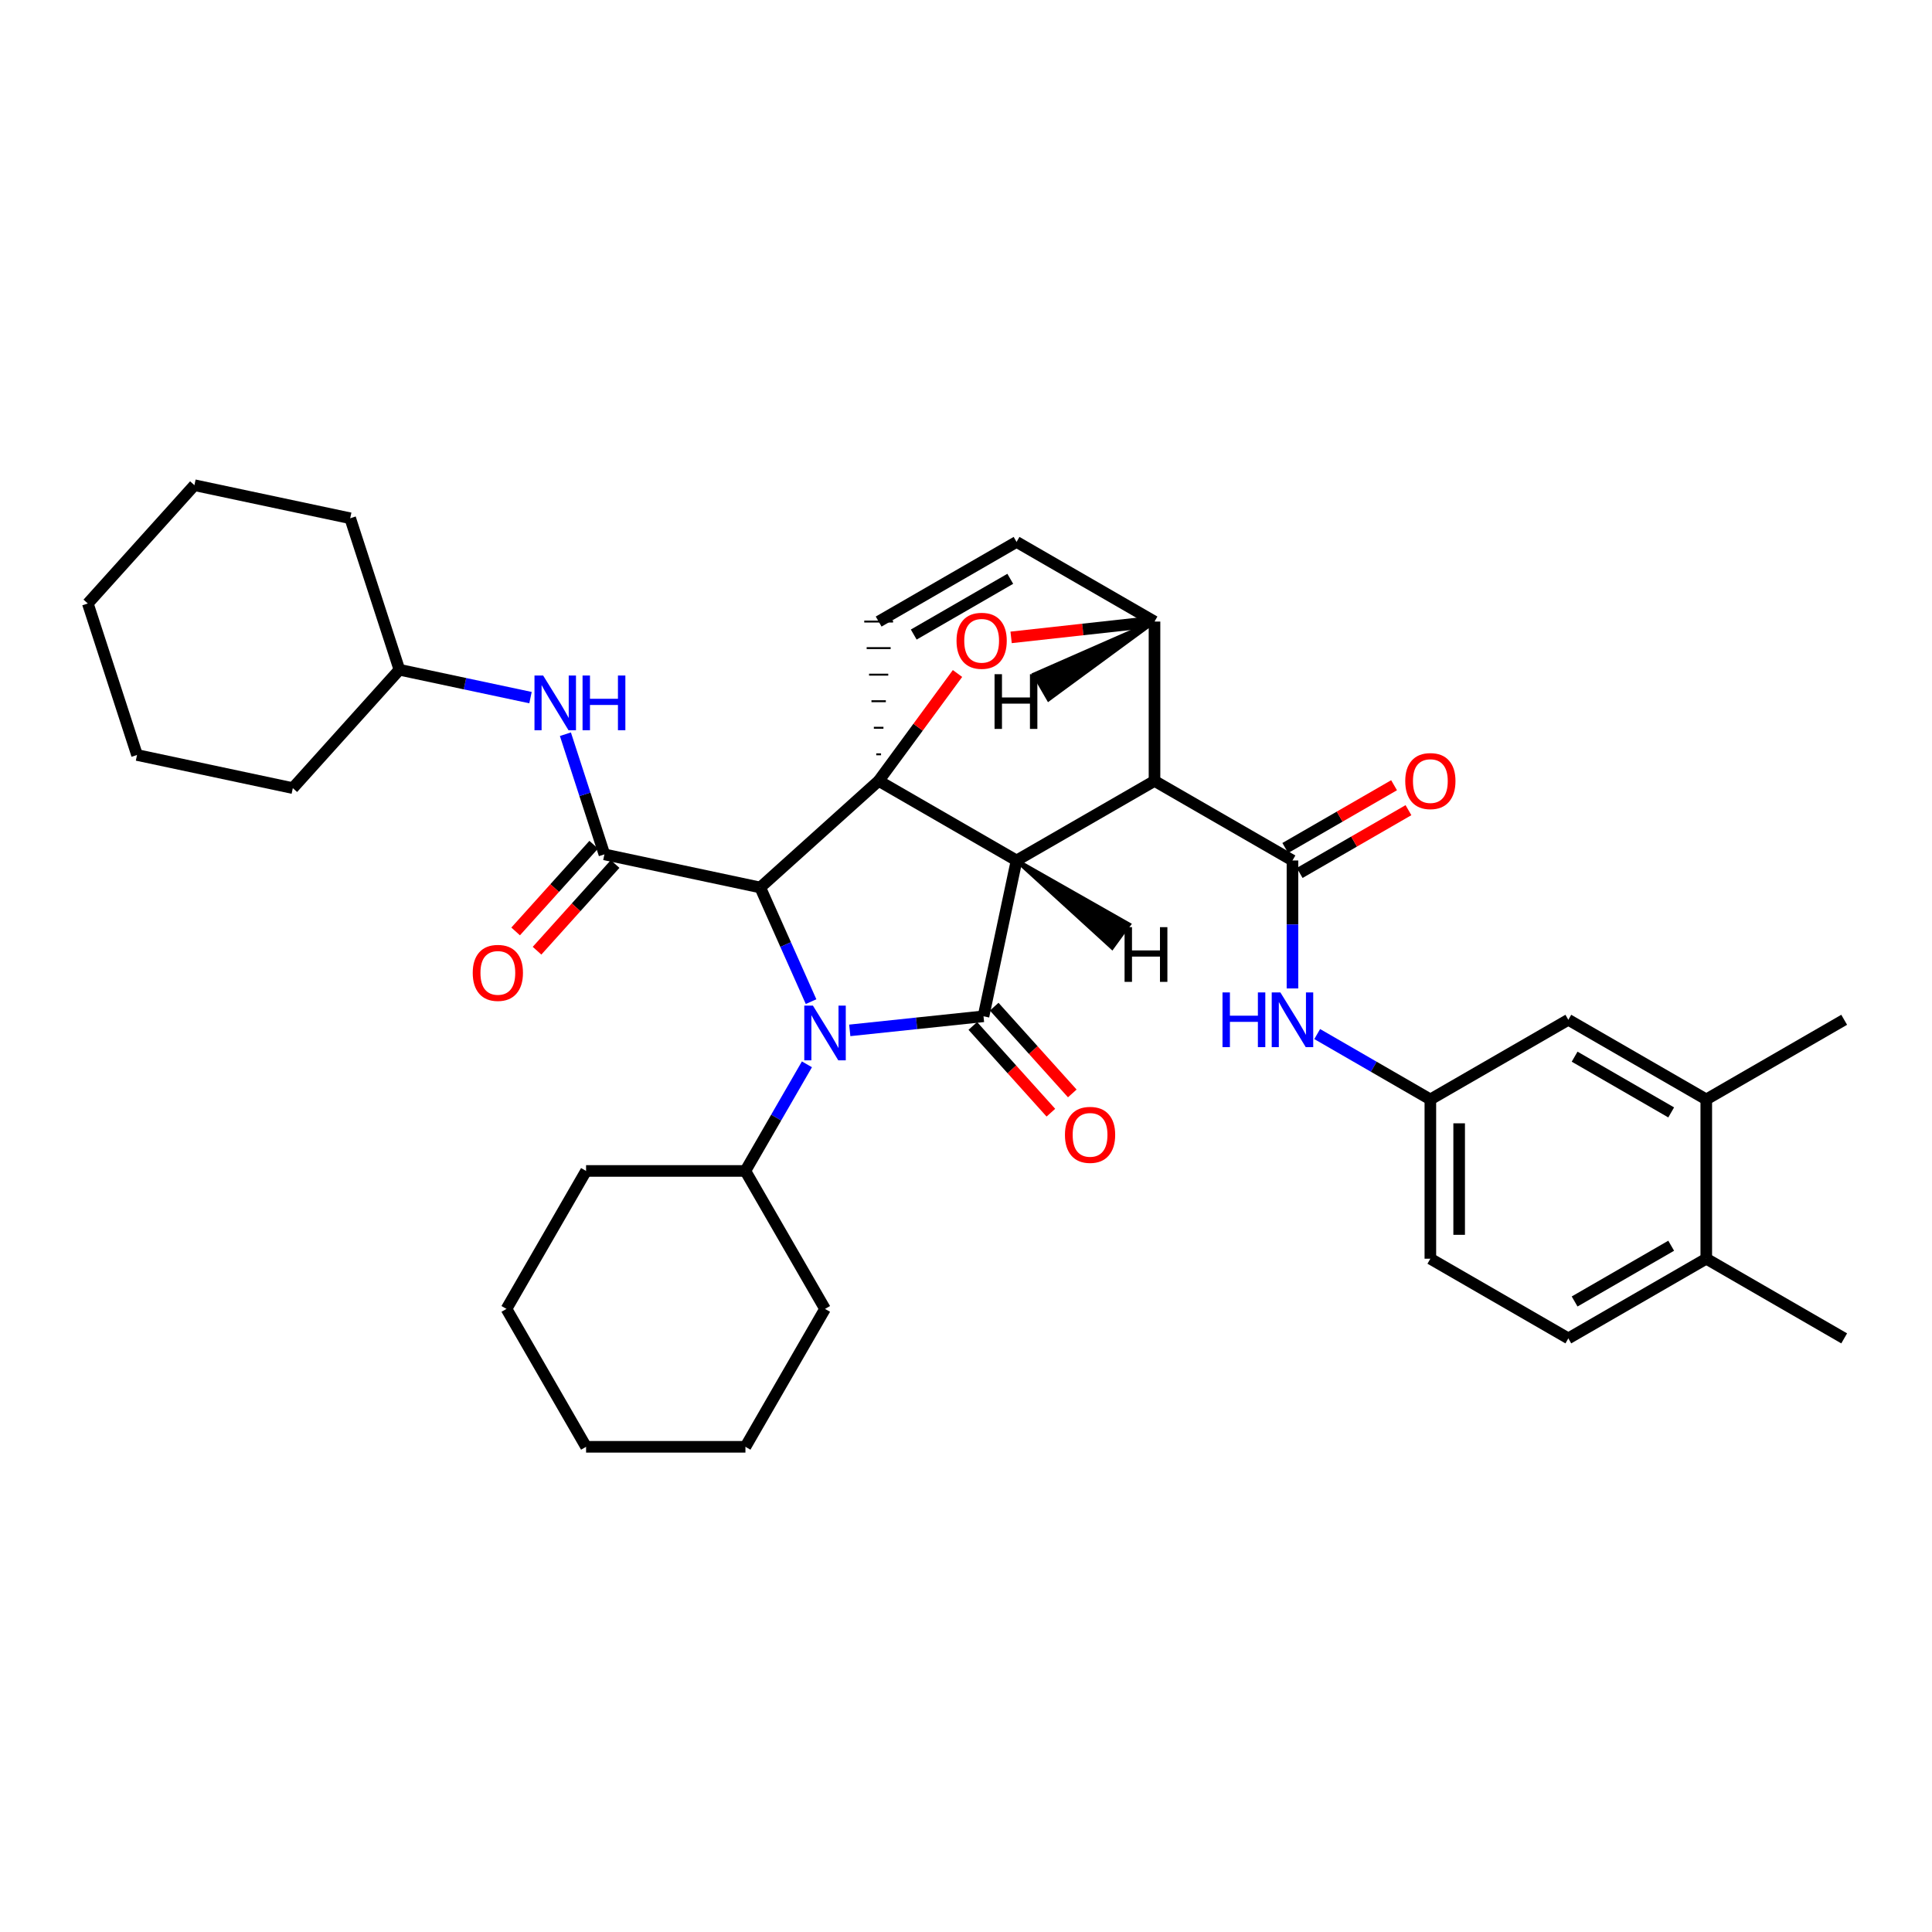 <?xml version='1.0' encoding='iso-8859-1'?>
<svg version='1.1' baseProfile='full'
              xmlns='http://www.w3.org/2000/svg'
                      xmlns:rdkit='http://www.rdkit.org/xml'
                      xmlns:xlink='http://www.w3.org/1999/xlink'
                  xml:space='preserve'
width='1000px' height='1000px' viewBox='0 0 1000 1000'>
<!-- END OF HEADER -->
<rect style='opacity:1.0;fill:#FFFFFF;stroke:none' width='1000' height='1000' x='0' y='0'> </rect>
<path class='bond-0' d='M 393.495,459.359 L 406.652,488.904' style='fill:none;fill-rule:evenodd;stroke:#000000;stroke-width:6px;stroke-linecap:butt;stroke-linejoin:miter;stroke-opacity:1' />
<path class='bond-0' d='M 406.652,488.904 L 419.808,518.45' style='fill:none;fill-rule:evenodd;stroke:#0000FF;stroke-width:6px;stroke-linecap:butt;stroke-linejoin:miter;stroke-opacity:1' />
<path class='bond-3' d='M 393.495,459.359 L 312.843,442.218' style='fill:none;fill-rule:evenodd;stroke:#000000;stroke-width:6px;stroke-linecap:butt;stroke-linejoin:miter;stroke-opacity:1' />
<path class='bond-39' d='M 393.495,459.359 L 454.788,404.177' style='fill:none;fill-rule:evenodd;stroke:#000000;stroke-width:6px;stroke-linecap:butt;stroke-linejoin:miter;stroke-opacity:1' />
<path class='bond-1' d='M 526.167,445.381 L 454.788,404.177' style='fill:none;fill-rule:evenodd;stroke:#000000;stroke-width:6px;stroke-linecap:butt;stroke-linejoin:miter;stroke-opacity:1' />
<path class='bond-2' d='M 526.167,445.381 L 597.57,404.202' style='fill:none;fill-rule:evenodd;stroke:#000000;stroke-width:6px;stroke-linecap:butt;stroke-linejoin:miter;stroke-opacity:1' />
<path class='bond-37' d='M 526.167,445.381 L 509.059,526.034' style='fill:none;fill-rule:evenodd;stroke:#000000;stroke-width:6px;stroke-linecap:butt;stroke-linejoin:miter;stroke-opacity:1' />
<path class='bond-42' d='M 526.167,445.381 L 575.626,490.53 L 584.387,478.471 Z' style='fill:#000000;fill-rule:evenodd;fill-opacity:1;stroke:#000000;stroke-width:2px;stroke-linecap:butt;stroke-linejoin:miter;stroke-opacity:1;' />
<path class='bond-9' d='M 417.664,550.892 L 401.729,578.487' style='fill:none;fill-rule:evenodd;stroke:#0000FF;stroke-width:6px;stroke-linecap:butt;stroke-linejoin:miter;stroke-opacity:1' />
<path class='bond-9' d='M 401.729,578.487 L 385.794,606.082' style='fill:none;fill-rule:evenodd;stroke:#000000;stroke-width:6px;stroke-linecap:butt;stroke-linejoin:miter;stroke-opacity:1' />
<path class='bond-36' d='M 439.834,533.323 L 474.446,529.678' style='fill:none;fill-rule:evenodd;stroke:#0000FF;stroke-width:6px;stroke-linecap:butt;stroke-linejoin:miter;stroke-opacity:1' />
<path class='bond-36' d='M 474.446,529.678 L 509.059,526.034' style='fill:none;fill-rule:evenodd;stroke:#000000;stroke-width:6px;stroke-linecap:butt;stroke-linejoin:miter;stroke-opacity:1' />
<path class='bond-38' d='M 454.788,404.177 L 475.196,376.389' style='fill:none;fill-rule:evenodd;stroke:#000000;stroke-width:6px;stroke-linecap:butt;stroke-linejoin:miter;stroke-opacity:1' />
<path class='bond-38' d='M 475.196,376.389 L 495.605,348.601' style='fill:none;fill-rule:evenodd;stroke:#FF0000;stroke-width:6px;stroke-linecap:butt;stroke-linejoin:miter;stroke-opacity:1' />
<path class='bond-40' d='M 456.03,390.434 L 453.546,390.434' style='fill:none;fill-rule:evenodd;stroke:#000000;stroke-width:1.0px;stroke-linecap:butt;stroke-linejoin:miter;stroke-opacity:1' />
<path class='bond-40' d='M 457.272,376.691 L 452.304,376.691' style='fill:none;fill-rule:evenodd;stroke:#000000;stroke-width:1.0px;stroke-linecap:butt;stroke-linejoin:miter;stroke-opacity:1' />
<path class='bond-40' d='M 458.514,362.948 L 451.062,362.948' style='fill:none;fill-rule:evenodd;stroke:#000000;stroke-width:1.0px;stroke-linecap:butt;stroke-linejoin:miter;stroke-opacity:1' />
<path class='bond-40' d='M 459.756,349.205 L 449.82,349.205' style='fill:none;fill-rule:evenodd;stroke:#000000;stroke-width:1.0px;stroke-linecap:butt;stroke-linejoin:miter;stroke-opacity:1' />
<path class='bond-40' d='M 460.999,335.462 L 448.578,335.462' style='fill:none;fill-rule:evenodd;stroke:#000000;stroke-width:1.0px;stroke-linecap:butt;stroke-linejoin:miter;stroke-opacity:1' />
<path class='bond-40' d='M 462.241,321.719 L 447.336,321.719' style='fill:none;fill-rule:evenodd;stroke:#000000;stroke-width:1.0px;stroke-linecap:butt;stroke-linejoin:miter;stroke-opacity:1' />
<path class='bond-4' d='M 597.57,404.202 L 668.982,445.381' style='fill:none;fill-rule:evenodd;stroke:#000000;stroke-width:6px;stroke-linecap:butt;stroke-linejoin:miter;stroke-opacity:1' />
<path class='bond-32' d='M 597.57,404.202 L 597.57,321.719' style='fill:none;fill-rule:evenodd;stroke:#000000;stroke-width:6px;stroke-linecap:butt;stroke-linejoin:miter;stroke-opacity:1' />
<path class='bond-8' d='M 312.843,442.218 L 302.748,411.124' style='fill:none;fill-rule:evenodd;stroke:#000000;stroke-width:6px;stroke-linecap:butt;stroke-linejoin:miter;stroke-opacity:1' />
<path class='bond-8' d='M 302.748,411.124 L 292.654,380.03' style='fill:none;fill-rule:evenodd;stroke:#0000FF;stroke-width:6px;stroke-linecap:butt;stroke-linejoin:miter;stroke-opacity:1' />
<path class='bond-10' d='M 307.304,437.232 L 287.1,459.671' style='fill:none;fill-rule:evenodd;stroke:#000000;stroke-width:6px;stroke-linecap:butt;stroke-linejoin:miter;stroke-opacity:1' />
<path class='bond-10' d='M 287.1,459.671 L 266.896,482.11' style='fill:none;fill-rule:evenodd;stroke:#FF0000;stroke-width:6px;stroke-linecap:butt;stroke-linejoin:miter;stroke-opacity:1' />
<path class='bond-10' d='M 318.381,447.205 L 298.177,469.644' style='fill:none;fill-rule:evenodd;stroke:#000000;stroke-width:6px;stroke-linecap:butt;stroke-linejoin:miter;stroke-opacity:1' />
<path class='bond-10' d='M 298.177,469.644 L 277.973,492.084' style='fill:none;fill-rule:evenodd;stroke:#FF0000;stroke-width:6px;stroke-linecap:butt;stroke-linejoin:miter;stroke-opacity:1' />
<path class='bond-5' d='M 523.349,329.907 L 560.459,325.813' style='fill:none;fill-rule:evenodd;stroke:#FF0000;stroke-width:6px;stroke-linecap:butt;stroke-linejoin:miter;stroke-opacity:1' />
<path class='bond-5' d='M 560.459,325.813 L 597.57,321.719' style='fill:none;fill-rule:evenodd;stroke:#000000;stroke-width:6px;stroke-linecap:butt;stroke-linejoin:miter;stroke-opacity:1' />
<path class='bond-7' d='M 668.982,445.381 L 668.982,478.5' style='fill:none;fill-rule:evenodd;stroke:#000000;stroke-width:6px;stroke-linecap:butt;stroke-linejoin:miter;stroke-opacity:1' />
<path class='bond-7' d='M 668.982,478.5 L 668.982,511.618' style='fill:none;fill-rule:evenodd;stroke:#0000FF;stroke-width:6px;stroke-linecap:butt;stroke-linejoin:miter;stroke-opacity:1' />
<path class='bond-12' d='M 672.706,451.836 L 700.861,435.591' style='fill:none;fill-rule:evenodd;stroke:#000000;stroke-width:6px;stroke-linecap:butt;stroke-linejoin:miter;stroke-opacity:1' />
<path class='bond-12' d='M 700.861,435.591 L 729.016,419.346' style='fill:none;fill-rule:evenodd;stroke:#FF0000;stroke-width:6px;stroke-linecap:butt;stroke-linejoin:miter;stroke-opacity:1' />
<path class='bond-12' d='M 665.257,438.926 L 693.412,422.681' style='fill:none;fill-rule:evenodd;stroke:#000000;stroke-width:6px;stroke-linecap:butt;stroke-linejoin:miter;stroke-opacity:1' />
<path class='bond-12' d='M 693.412,422.681 L 721.567,406.436' style='fill:none;fill-rule:evenodd;stroke:#FF0000;stroke-width:6px;stroke-linecap:butt;stroke-linejoin:miter;stroke-opacity:1' />
<path class='bond-31' d='M 597.57,321.719 L 526.167,280.499' style='fill:none;fill-rule:evenodd;stroke:#000000;stroke-width:6px;stroke-linecap:butt;stroke-linejoin:miter;stroke-opacity:1' />
<path class='bond-43' d='M 597.57,321.719 L 535.283,349.077 L 542.736,361.985 Z' style='fill:#000000;fill-rule:evenodd;fill-opacity:1;stroke:#000000;stroke-width:2px;stroke-linecap:butt;stroke-linejoin:miter;stroke-opacity:1;' />
<path class='bond-6' d='M 454.788,321.719 L 526.167,280.499' style='fill:none;fill-rule:evenodd;stroke:#000000;stroke-width:6px;stroke-linecap:butt;stroke-linejoin:miter;stroke-opacity:1' />
<path class='bond-6' d='M 472.949,328.444 L 522.914,299.589' style='fill:none;fill-rule:evenodd;stroke:#000000;stroke-width:6px;stroke-linecap:butt;stroke-linejoin:miter;stroke-opacity:1' />
<path class='bond-13' d='M 681.782,535.232 L 711.067,552.146' style='fill:none;fill-rule:evenodd;stroke:#0000FF;stroke-width:6px;stroke-linecap:butt;stroke-linejoin:miter;stroke-opacity:1' />
<path class='bond-13' d='M 711.067,552.146 L 740.352,569.06' style='fill:none;fill-rule:evenodd;stroke:#000000;stroke-width:6px;stroke-linecap:butt;stroke-linejoin:miter;stroke-opacity:1' />
<path class='bond-18' d='M 274.587,361.087 L 240.661,353.874' style='fill:none;fill-rule:evenodd;stroke:#0000FF;stroke-width:6px;stroke-linecap:butt;stroke-linejoin:miter;stroke-opacity:1' />
<path class='bond-18' d='M 240.661,353.874 L 206.735,346.66' style='fill:none;fill-rule:evenodd;stroke:#000000;stroke-width:6px;stroke-linecap:butt;stroke-linejoin:miter;stroke-opacity:1' />
<path class='bond-41' d='M 555.012,565.952 L 534.805,543.5' style='fill:none;fill-rule:evenodd;stroke:#FF0000;stroke-width:6px;stroke-linecap:butt;stroke-linejoin:miter;stroke-opacity:1' />
<path class='bond-41' d='M 534.805,543.5 L 514.598,521.049' style='fill:none;fill-rule:evenodd;stroke:#000000;stroke-width:6px;stroke-linecap:butt;stroke-linejoin:miter;stroke-opacity:1' />
<path class='bond-41' d='M 543.933,575.923 L 523.726,553.471' style='fill:none;fill-rule:evenodd;stroke:#FF0000;stroke-width:6px;stroke-linecap:butt;stroke-linejoin:miter;stroke-opacity:1' />
<path class='bond-41' d='M 523.726,553.471 L 503.52,531.02' style='fill:none;fill-rule:evenodd;stroke:#000000;stroke-width:6px;stroke-linecap:butt;stroke-linejoin:miter;stroke-opacity:1' />
<path class='bond-21' d='M 385.794,606.082 L 427.032,677.486' style='fill:none;fill-rule:evenodd;stroke:#000000;stroke-width:6px;stroke-linecap:butt;stroke-linejoin:miter;stroke-opacity:1' />
<path class='bond-22' d='M 385.794,606.082 L 303.353,606.082' style='fill:none;fill-rule:evenodd;stroke:#000000;stroke-width:6px;stroke-linecap:butt;stroke-linejoin:miter;stroke-opacity:1' />
<path class='bond-11' d='M 883.167,569.06 L 811.764,527.839' style='fill:none;fill-rule:evenodd;stroke:#000000;stroke-width:6px;stroke-linecap:butt;stroke-linejoin:miter;stroke-opacity:1' />
<path class='bond-11' d='M 865.004,575.785 L 815.022,546.931' style='fill:none;fill-rule:evenodd;stroke:#000000;stroke-width:6px;stroke-linecap:butt;stroke-linejoin:miter;stroke-opacity:1' />
<path class='bond-19' d='M 883.167,569.06 L 954.545,527.839' style='fill:none;fill-rule:evenodd;stroke:#000000;stroke-width:6px;stroke-linecap:butt;stroke-linejoin:miter;stroke-opacity:1' />
<path class='bond-35' d='M 883.167,569.06 L 883.167,651.51' style='fill:none;fill-rule:evenodd;stroke:#000000;stroke-width:6px;stroke-linecap:butt;stroke-linejoin:miter;stroke-opacity:1' />
<path class='bond-14' d='M 740.352,569.06 L 811.764,527.839' style='fill:none;fill-rule:evenodd;stroke:#000000;stroke-width:6px;stroke-linecap:butt;stroke-linejoin:miter;stroke-opacity:1' />
<path class='bond-17' d='M 740.352,569.06 L 740.352,651.51' style='fill:none;fill-rule:evenodd;stroke:#000000;stroke-width:6px;stroke-linecap:butt;stroke-linejoin:miter;stroke-opacity:1' />
<path class='bond-17' d='M 755.257,581.427 L 755.257,639.142' style='fill:none;fill-rule:evenodd;stroke:#000000;stroke-width:6px;stroke-linecap:butt;stroke-linejoin:miter;stroke-opacity:1' />
<path class='bond-15' d='M 883.167,651.51 L 811.764,692.739' style='fill:none;fill-rule:evenodd;stroke:#000000;stroke-width:6px;stroke-linecap:butt;stroke-linejoin:miter;stroke-opacity:1' />
<path class='bond-15' d='M 865.003,644.786 L 815.021,673.646' style='fill:none;fill-rule:evenodd;stroke:#000000;stroke-width:6px;stroke-linecap:butt;stroke-linejoin:miter;stroke-opacity:1' />
<path class='bond-20' d='M 883.167,651.51 L 954.545,692.739' style='fill:none;fill-rule:evenodd;stroke:#000000;stroke-width:6px;stroke-linecap:butt;stroke-linejoin:miter;stroke-opacity:1' />
<path class='bond-16' d='M 811.764,692.739 L 740.352,651.51' style='fill:none;fill-rule:evenodd;stroke:#000000;stroke-width:6px;stroke-linecap:butt;stroke-linejoin:miter;stroke-opacity:1' />
<path class='bond-23' d='M 206.735,346.66 L 181.264,268.252' style='fill:none;fill-rule:evenodd;stroke:#000000;stroke-width:6px;stroke-linecap:butt;stroke-linejoin:miter;stroke-opacity:1' />
<path class='bond-24' d='M 206.735,346.66 L 151.562,407.928' style='fill:none;fill-rule:evenodd;stroke:#000000;stroke-width:6px;stroke-linecap:butt;stroke-linejoin:miter;stroke-opacity:1' />
<path class='bond-25' d='M 427.032,677.486 L 385.836,748.864' style='fill:none;fill-rule:evenodd;stroke:#000000;stroke-width:6px;stroke-linecap:butt;stroke-linejoin:miter;stroke-opacity:1' />
<path class='bond-26' d='M 303.353,606.082 L 262.157,677.486' style='fill:none;fill-rule:evenodd;stroke:#000000;stroke-width:6px;stroke-linecap:butt;stroke-linejoin:miter;stroke-opacity:1' />
<path class='bond-27' d='M 181.264,268.252 L 100.628,251.136' style='fill:none;fill-rule:evenodd;stroke:#000000;stroke-width:6px;stroke-linecap:butt;stroke-linejoin:miter;stroke-opacity:1' />
<path class='bond-28' d='M 151.562,407.928 L 70.926,390.779' style='fill:none;fill-rule:evenodd;stroke:#000000;stroke-width:6px;stroke-linecap:butt;stroke-linejoin:miter;stroke-opacity:1' />
<path class='bond-33' d='M 385.836,748.864 L 303.353,748.864' style='fill:none;fill-rule:evenodd;stroke:#000000;stroke-width:6px;stroke-linecap:butt;stroke-linejoin:miter;stroke-opacity:1' />
<path class='bond-30' d='M 262.157,677.486 L 303.353,748.864' style='fill:none;fill-rule:evenodd;stroke:#000000;stroke-width:6px;stroke-linecap:butt;stroke-linejoin:miter;stroke-opacity:1' />
<path class='bond-34' d='M 100.628,251.136 L 45.455,312.371' style='fill:none;fill-rule:evenodd;stroke:#000000;stroke-width:6px;stroke-linecap:butt;stroke-linejoin:miter;stroke-opacity:1' />
<path class='bond-29' d='M 70.926,390.779 L 45.455,312.371' style='fill:none;fill-rule:evenodd;stroke:#000000;stroke-width:6px;stroke-linecap:butt;stroke-linejoin:miter;stroke-opacity:1' />
<path  class='atom-2' d='M 420.772 520.511
L 430.052 535.511
Q 430.972 536.991, 432.452 539.671
Q 433.932 542.351, 434.012 542.511
L 434.012 520.511
L 437.772 520.511
L 437.772 548.831
L 433.892 548.831
L 423.932 532.431
Q 422.772 530.511, 421.532 528.311
Q 420.332 526.111, 419.972 525.431
L 419.972 548.831
L 416.292 548.831
L 416.292 520.511
L 420.772 520.511
' fill='#0000FF'/>
<path  class='atom-6' d='M 495.098 331.67
Q 495.098 324.87, 498.458 321.07
Q 501.818 317.27, 508.098 317.27
Q 514.378 317.27, 517.738 321.07
Q 521.098 324.87, 521.098 331.67
Q 521.098 338.55, 517.698 342.47
Q 514.298 346.35, 508.098 346.35
Q 501.858 346.35, 498.458 342.47
Q 495.098 338.59, 495.098 331.67
M 508.098 343.15
Q 512.418 343.15, 514.738 340.27
Q 517.098 337.35, 517.098 331.67
Q 517.098 326.11, 514.738 323.31
Q 512.418 320.47, 508.098 320.47
Q 503.778 320.47, 501.418 323.27
Q 499.098 326.07, 499.098 331.67
Q 499.098 337.39, 501.418 340.27
Q 503.778 343.15, 508.098 343.15
' fill='#FF0000'/>
<path  class='atom-11' d='M 632.762 513.679
L 636.602 513.679
L 636.602 525.719
L 651.082 525.719
L 651.082 513.679
L 654.922 513.679
L 654.922 541.999
L 651.082 541.999
L 651.082 528.919
L 636.602 528.919
L 636.602 541.999
L 632.762 541.999
L 632.762 513.679
' fill='#0000FF'/>
<path  class='atom-11' d='M 662.722 513.679
L 672.002 528.679
Q 672.922 530.159, 674.402 532.839
Q 675.882 535.519, 675.962 535.679
L 675.962 513.679
L 679.722 513.679
L 679.722 541.999
L 675.842 541.999
L 665.882 525.599
Q 664.722 523.679, 663.482 521.479
Q 662.282 519.279, 661.922 518.599
L 661.922 541.999
L 658.242 541.999
L 658.242 513.679
L 662.722 513.679
' fill='#0000FF'/>
<path  class='atom-12' d='M 281.128 349.649
L 290.408 364.649
Q 291.328 366.129, 292.808 368.809
Q 294.288 371.489, 294.368 371.649
L 294.368 349.649
L 298.128 349.649
L 298.128 377.969
L 294.248 377.969
L 284.288 361.569
Q 283.128 359.649, 281.888 357.449
Q 280.688 355.249, 280.328 354.569
L 280.328 377.969
L 276.648 377.969
L 276.648 349.649
L 281.128 349.649
' fill='#0000FF'/>
<path  class='atom-12' d='M 301.528 349.649
L 305.368 349.649
L 305.368 361.689
L 319.848 361.689
L 319.848 349.649
L 323.688 349.649
L 323.688 377.969
L 319.848 377.969
L 319.848 364.889
L 305.368 364.889
L 305.368 377.969
L 301.528 377.969
L 301.528 349.649
' fill='#0000FF'/>
<path  class='atom-13' d='M 551.216 587.399
Q 551.216 580.599, 554.576 576.799
Q 557.936 572.999, 564.216 572.999
Q 570.496 572.999, 573.856 576.799
Q 577.216 580.599, 577.216 587.399
Q 577.216 594.279, 573.816 598.199
Q 570.416 602.079, 564.216 602.079
Q 557.976 602.079, 554.576 598.199
Q 551.216 594.319, 551.216 587.399
M 564.216 598.879
Q 568.536 598.879, 570.856 595.999
Q 573.216 593.079, 573.216 587.399
Q 573.216 581.839, 570.856 579.039
Q 568.536 576.199, 564.216 576.199
Q 559.896 576.199, 557.536 578.999
Q 555.216 581.799, 555.216 587.399
Q 555.216 593.119, 557.536 595.999
Q 559.896 598.879, 564.216 598.879
' fill='#FF0000'/>
<path  class='atom-15' d='M 244.686 503.558
Q 244.686 496.758, 248.046 492.958
Q 251.406 489.158, 257.686 489.158
Q 263.966 489.158, 267.326 492.958
Q 270.686 496.758, 270.686 503.558
Q 270.686 510.438, 267.286 514.358
Q 263.886 518.238, 257.686 518.238
Q 251.446 518.238, 248.046 514.358
Q 244.686 510.478, 244.686 503.558
M 257.686 515.038
Q 262.006 515.038, 264.326 512.158
Q 266.686 509.238, 266.686 503.558
Q 266.686 497.998, 264.326 495.198
Q 262.006 492.358, 257.686 492.358
Q 253.366 492.358, 251.006 495.158
Q 248.686 497.958, 248.686 503.558
Q 248.686 509.278, 251.006 512.158
Q 253.366 515.038, 257.686 515.038
' fill='#FF0000'/>
<path  class='atom-17' d='M 727.352 404.282
Q 727.352 397.482, 730.712 393.682
Q 734.072 389.882, 740.352 389.882
Q 746.632 389.882, 749.992 393.682
Q 753.352 397.482, 753.352 404.282
Q 753.352 411.162, 749.952 415.082
Q 746.552 418.962, 740.352 418.962
Q 734.112 418.962, 730.712 415.082
Q 727.352 411.202, 727.352 404.282
M 740.352 415.762
Q 744.672 415.762, 746.992 412.882
Q 749.352 409.962, 749.352 404.282
Q 749.352 398.722, 746.992 395.922
Q 744.672 393.082, 740.352 393.082
Q 736.032 393.082, 733.672 395.882
Q 731.352 398.682, 731.352 404.282
Q 731.352 410.002, 733.672 412.882
Q 736.032 415.762, 740.352 415.762
' fill='#FF0000'/>
<path  class='atom-37' d='M 582.077 479.895
L 585.917 479.895
L 585.917 491.935
L 600.397 491.935
L 600.397 479.895
L 604.237 479.895
L 604.237 508.215
L 600.397 508.215
L 600.397 495.135
L 585.917 495.135
L 585.917 508.215
L 582.077 508.215
L 582.077 479.895
' fill='#000000'/>
<path  class='atom-38' d='M 514.779 348.964
L 518.619 348.964
L 518.619 361.004
L 533.099 361.004
L 533.099 348.964
L 536.939 348.964
L 536.939 377.284
L 533.099 377.284
L 533.099 364.204
L 518.619 364.204
L 518.619 377.284
L 514.779 377.284
L 514.779 348.964
' fill='#000000'/>
</svg>
